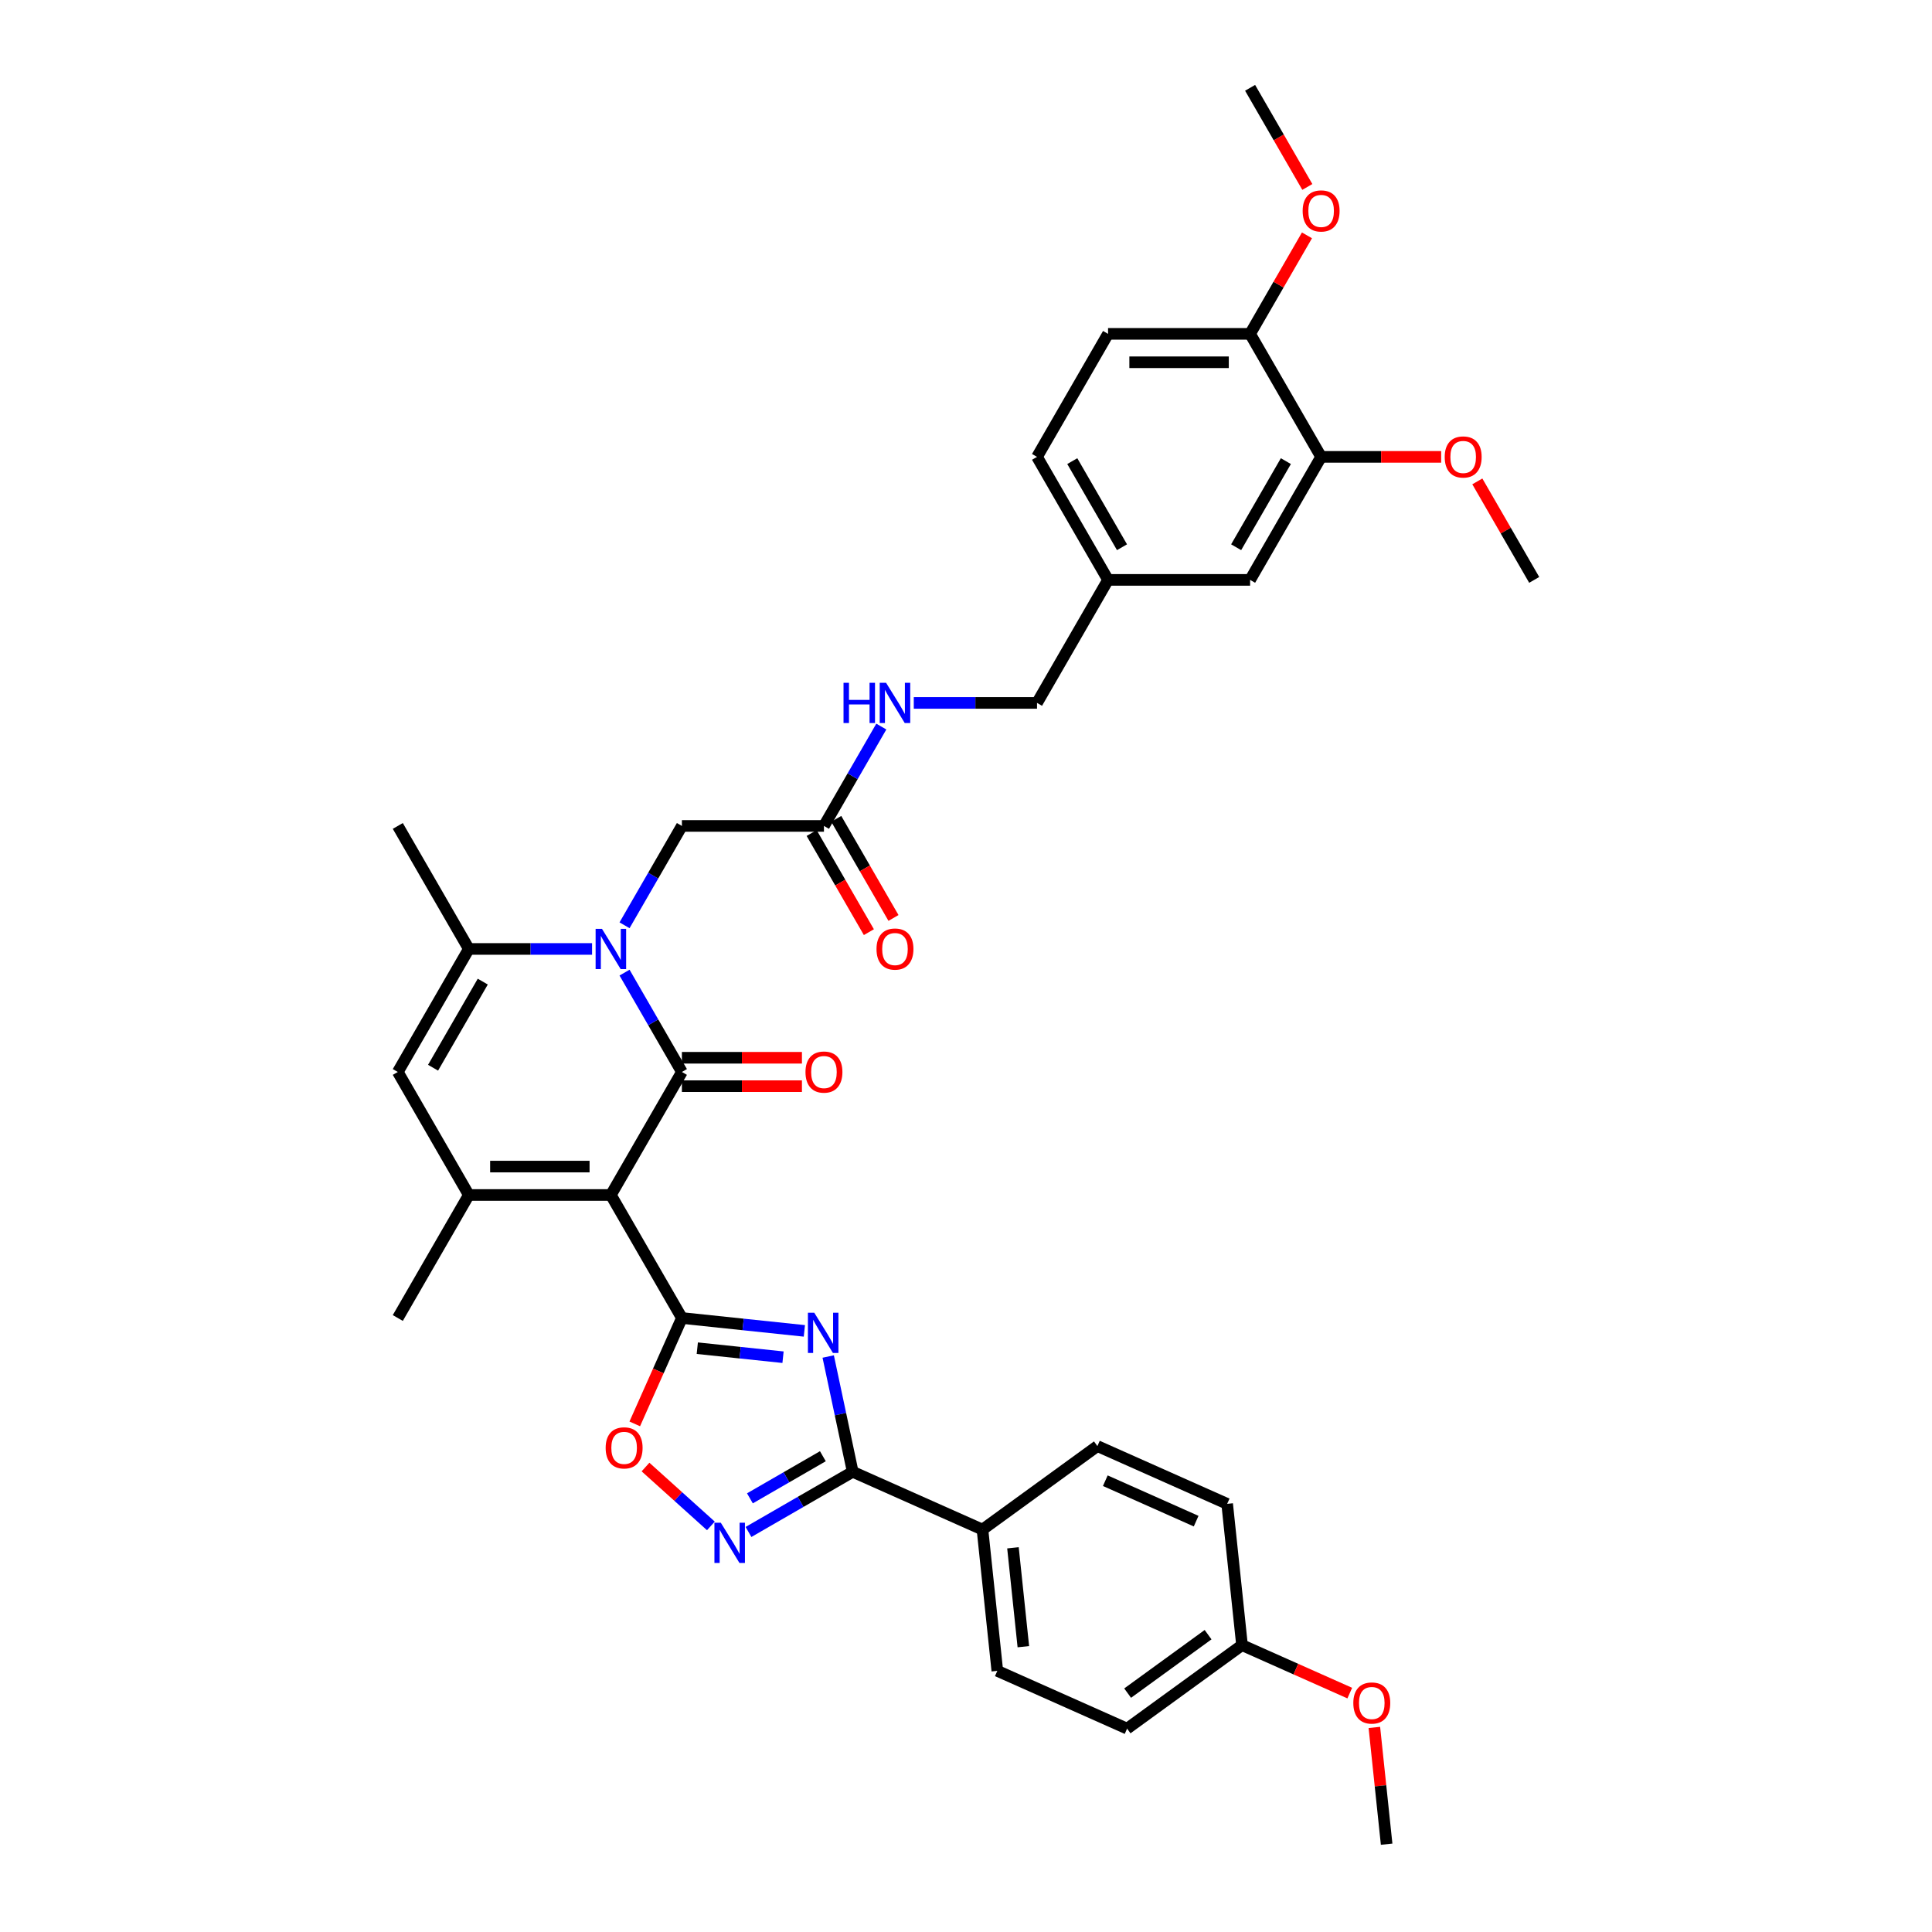 <?xml version='1.0' encoding='iso-8859-1'?>
<svg version='1.1' baseProfile='full'
              xmlns='http://www.w3.org/2000/svg'
                      xmlns:rdkit='http://www.rdkit.org/xml'
                      xmlns:xlink='http://www.w3.org/1999/xlink'
                  xml:space='preserve'
width='1000px' height='1000px' viewBox='0 0 1000 1000'>
<!-- END OF HEADER -->
<rect style='opacity:1.0;fill:#FFFFFF;stroke:none' width='1000' height='1000' x='0' y='0'> </rect>
<path class='bond-0' d='M 316.188,618.524 L 352.95,554.85' style='fill:none;fill-rule:evenodd;stroke:#000000;stroke-width:6px;stroke-linecap:butt;stroke-linejoin:miter;stroke-opacity:1' />
<path class='bond-1' d='M 316.188,618.524 L 352.95,682.199' style='fill:none;fill-rule:evenodd;stroke:#000000;stroke-width:6px;stroke-linecap:butt;stroke-linejoin:miter;stroke-opacity:1' />
<path class='bond-4' d='M 316.188,618.524 L 242.663,618.524' style='fill:none;fill-rule:evenodd;stroke:#000000;stroke-width:6px;stroke-linecap:butt;stroke-linejoin:miter;stroke-opacity:1' />
<path class='bond-4' d='M 305.159,603.819 L 253.692,603.819' style='fill:none;fill-rule:evenodd;stroke:#000000;stroke-width:6px;stroke-linecap:butt;stroke-linejoin:miter;stroke-opacity:1' />
<path class='bond-2' d='M 352.95,554.85 L 338.105,529.137' style='fill:none;fill-rule:evenodd;stroke:#000000;stroke-width:6px;stroke-linecap:butt;stroke-linejoin:miter;stroke-opacity:1' />
<path class='bond-2' d='M 338.105,529.137 L 323.26,503.425' style='fill:none;fill-rule:evenodd;stroke:#0000FF;stroke-width:6px;stroke-linecap:butt;stroke-linejoin:miter;stroke-opacity:1' />
<path class='bond-12' d='M 352.95,562.202 L 384.015,562.202' style='fill:none;fill-rule:evenodd;stroke:#000000;stroke-width:6px;stroke-linecap:butt;stroke-linejoin:miter;stroke-opacity:1' />
<path class='bond-12' d='M 384.015,562.202 L 415.079,562.202' style='fill:none;fill-rule:evenodd;stroke:#FF0000;stroke-width:6px;stroke-linecap:butt;stroke-linejoin:miter;stroke-opacity:1' />
<path class='bond-12' d='M 352.95,547.497 L 384.015,547.497' style='fill:none;fill-rule:evenodd;stroke:#000000;stroke-width:6px;stroke-linecap:butt;stroke-linejoin:miter;stroke-opacity:1' />
<path class='bond-12' d='M 384.015,547.497 L 415.079,547.497' style='fill:none;fill-rule:evenodd;stroke:#FF0000;stroke-width:6px;stroke-linecap:butt;stroke-linejoin:miter;stroke-opacity:1' />
<path class='bond-3' d='M 352.95,682.199 L 384.644,685.53' style='fill:none;fill-rule:evenodd;stroke:#000000;stroke-width:6px;stroke-linecap:butt;stroke-linejoin:miter;stroke-opacity:1' />
<path class='bond-3' d='M 384.644,685.53 L 416.338,688.861' style='fill:none;fill-rule:evenodd;stroke:#0000FF;stroke-width:6px;stroke-linecap:butt;stroke-linejoin:miter;stroke-opacity:1' />
<path class='bond-3' d='M 360.921,697.822 L 383.107,700.154' style='fill:none;fill-rule:evenodd;stroke:#000000;stroke-width:6px;stroke-linecap:butt;stroke-linejoin:miter;stroke-opacity:1' />
<path class='bond-3' d='M 383.107,700.154 L 405.292,702.486' style='fill:none;fill-rule:evenodd;stroke:#0000FF;stroke-width:6px;stroke-linecap:butt;stroke-linejoin:miter;stroke-opacity:1' />
<path class='bond-9' d='M 352.95,682.199 L 340.751,709.599' style='fill:none;fill-rule:evenodd;stroke:#000000;stroke-width:6px;stroke-linecap:butt;stroke-linejoin:miter;stroke-opacity:1' />
<path class='bond-9' d='M 340.751,709.599 L 328.551,737' style='fill:none;fill-rule:evenodd;stroke:#FF0000;stroke-width:6px;stroke-linecap:butt;stroke-linejoin:miter;stroke-opacity:1' />
<path class='bond-10' d='M 323.26,478.926 L 338.105,453.214' style='fill:none;fill-rule:evenodd;stroke:#0000FF;stroke-width:6px;stroke-linecap:butt;stroke-linejoin:miter;stroke-opacity:1' />
<path class='bond-10' d='M 338.105,453.214 L 352.95,427.501' style='fill:none;fill-rule:evenodd;stroke:#000000;stroke-width:6px;stroke-linecap:butt;stroke-linejoin:miter;stroke-opacity:1' />
<path class='bond-36' d='M 306.453,491.175 L 274.558,491.175' style='fill:none;fill-rule:evenodd;stroke:#0000FF;stroke-width:6px;stroke-linecap:butt;stroke-linejoin:miter;stroke-opacity:1' />
<path class='bond-36' d='M 274.558,491.175 L 242.663,491.175' style='fill:none;fill-rule:evenodd;stroke:#000000;stroke-width:6px;stroke-linecap:butt;stroke-linejoin:miter;stroke-opacity:1' />
<path class='bond-5' d='M 428.676,702.133 L 435.018,731.968' style='fill:none;fill-rule:evenodd;stroke:#0000FF;stroke-width:6px;stroke-linecap:butt;stroke-linejoin:miter;stroke-opacity:1' />
<path class='bond-5' d='M 435.018,731.968 L 441.359,761.802' style='fill:none;fill-rule:evenodd;stroke:#000000;stroke-width:6px;stroke-linecap:butt;stroke-linejoin:miter;stroke-opacity:1' />
<path class='bond-8' d='M 242.663,618.524 L 205.9,554.85' style='fill:none;fill-rule:evenodd;stroke:#000000;stroke-width:6px;stroke-linecap:butt;stroke-linejoin:miter;stroke-opacity:1' />
<path class='bond-24' d='M 242.663,618.524 L 205.9,682.199' style='fill:none;fill-rule:evenodd;stroke:#000000;stroke-width:6px;stroke-linecap:butt;stroke-linejoin:miter;stroke-opacity:1' />
<path class='bond-13' d='M 441.359,761.802 L 508.527,791.708' style='fill:none;fill-rule:evenodd;stroke:#000000;stroke-width:6px;stroke-linecap:butt;stroke-linejoin:miter;stroke-opacity:1' />
<path class='bond-37' d='M 441.359,761.802 L 414.389,777.373' style='fill:none;fill-rule:evenodd;stroke:#000000;stroke-width:6px;stroke-linecap:butt;stroke-linejoin:miter;stroke-opacity:1' />
<path class='bond-37' d='M 414.389,777.373 L 387.419,792.944' style='fill:none;fill-rule:evenodd;stroke:#0000FF;stroke-width:6px;stroke-linecap:butt;stroke-linejoin:miter;stroke-opacity:1' />
<path class='bond-37' d='M 425.916,753.739 L 407.037,764.638' style='fill:none;fill-rule:evenodd;stroke:#000000;stroke-width:6px;stroke-linecap:butt;stroke-linejoin:miter;stroke-opacity:1' />
<path class='bond-37' d='M 407.037,764.638 L 388.158,775.538' style='fill:none;fill-rule:evenodd;stroke:#0000FF;stroke-width:6px;stroke-linecap:butt;stroke-linejoin:miter;stroke-opacity:1' />
<path class='bond-6' d='M 242.663,491.175 L 205.9,554.85' style='fill:none;fill-rule:evenodd;stroke:#000000;stroke-width:6px;stroke-linecap:butt;stroke-linejoin:miter;stroke-opacity:1' />
<path class='bond-6' d='M 249.883,508.079 L 224.15,552.651' style='fill:none;fill-rule:evenodd;stroke:#000000;stroke-width:6px;stroke-linecap:butt;stroke-linejoin:miter;stroke-opacity:1' />
<path class='bond-30' d='M 242.663,491.175 L 205.9,427.501' style='fill:none;fill-rule:evenodd;stroke:#000000;stroke-width:6px;stroke-linecap:butt;stroke-linejoin:miter;stroke-opacity:1' />
<path class='bond-7' d='M 367.95,789.8 L 351.032,774.567' style='fill:none;fill-rule:evenodd;stroke:#0000FF;stroke-width:6px;stroke-linecap:butt;stroke-linejoin:miter;stroke-opacity:1' />
<path class='bond-7' d='M 351.032,774.567 L 334.114,759.333' style='fill:none;fill-rule:evenodd;stroke:#FF0000;stroke-width:6px;stroke-linecap:butt;stroke-linejoin:miter;stroke-opacity:1' />
<path class='bond-11' d='M 352.95,427.501 L 426.475,427.501' style='fill:none;fill-rule:evenodd;stroke:#000000;stroke-width:6px;stroke-linecap:butt;stroke-linejoin:miter;stroke-opacity:1' />
<path class='bond-15' d='M 426.475,427.501 L 441.32,401.788' style='fill:none;fill-rule:evenodd;stroke:#000000;stroke-width:6px;stroke-linecap:butt;stroke-linejoin:miter;stroke-opacity:1' />
<path class='bond-15' d='M 441.32,401.788 L 456.165,376.076' style='fill:none;fill-rule:evenodd;stroke:#0000FF;stroke-width:6px;stroke-linecap:butt;stroke-linejoin:miter;stroke-opacity:1' />
<path class='bond-18' d='M 420.108,431.177 L 434.919,456.831' style='fill:none;fill-rule:evenodd;stroke:#000000;stroke-width:6px;stroke-linecap:butt;stroke-linejoin:miter;stroke-opacity:1' />
<path class='bond-18' d='M 434.919,456.831 L 449.73,482.485' style='fill:none;fill-rule:evenodd;stroke:#FF0000;stroke-width:6px;stroke-linecap:butt;stroke-linejoin:miter;stroke-opacity:1' />
<path class='bond-18' d='M 432.843,423.825 L 447.654,449.479' style='fill:none;fill-rule:evenodd;stroke:#000000;stroke-width:6px;stroke-linecap:butt;stroke-linejoin:miter;stroke-opacity:1' />
<path class='bond-18' d='M 447.654,449.479 L 462.465,475.132' style='fill:none;fill-rule:evenodd;stroke:#FF0000;stroke-width:6px;stroke-linecap:butt;stroke-linejoin:miter;stroke-opacity:1' />
<path class='bond-19' d='M 508.527,791.708 L 516.213,864.83' style='fill:none;fill-rule:evenodd;stroke:#000000;stroke-width:6px;stroke-linecap:butt;stroke-linejoin:miter;stroke-opacity:1' />
<path class='bond-19' d='M 524.305,801.139 L 529.684,852.324' style='fill:none;fill-rule:evenodd;stroke:#000000;stroke-width:6px;stroke-linecap:butt;stroke-linejoin:miter;stroke-opacity:1' />
<path class='bond-20' d='M 508.527,791.708 L 568.01,748.491' style='fill:none;fill-rule:evenodd;stroke:#000000;stroke-width:6px;stroke-linecap:butt;stroke-linejoin:miter;stroke-opacity:1' />
<path class='bond-14' d='M 683.812,236.478 L 647.05,300.152' style='fill:none;fill-rule:evenodd;stroke:#000000;stroke-width:6px;stroke-linecap:butt;stroke-linejoin:miter;stroke-opacity:1' />
<path class='bond-14' d='M 665.563,238.676 L 639.829,283.249' style='fill:none;fill-rule:evenodd;stroke:#000000;stroke-width:6px;stroke-linecap:butt;stroke-linejoin:miter;stroke-opacity:1' />
<path class='bond-27' d='M 683.812,236.478 L 714.876,236.478' style='fill:none;fill-rule:evenodd;stroke:#000000;stroke-width:6px;stroke-linecap:butt;stroke-linejoin:miter;stroke-opacity:1' />
<path class='bond-27' d='M 714.876,236.478 L 745.941,236.478' style='fill:none;fill-rule:evenodd;stroke:#FF0000;stroke-width:6px;stroke-linecap:butt;stroke-linejoin:miter;stroke-opacity:1' />
<path class='bond-39' d='M 683.812,236.478 L 647.05,172.803' style='fill:none;fill-rule:evenodd;stroke:#000000;stroke-width:6px;stroke-linecap:butt;stroke-linejoin:miter;stroke-opacity:1' />
<path class='bond-23' d='M 472.972,363.827 L 504.867,363.827' style='fill:none;fill-rule:evenodd;stroke:#0000FF;stroke-width:6px;stroke-linecap:butt;stroke-linejoin:miter;stroke-opacity:1' />
<path class='bond-23' d='M 504.867,363.827 L 536.762,363.827' style='fill:none;fill-rule:evenodd;stroke:#000000;stroke-width:6px;stroke-linecap:butt;stroke-linejoin:miter;stroke-opacity:1' />
<path class='bond-16' d='M 647.05,172.803 L 573.525,172.803' style='fill:none;fill-rule:evenodd;stroke:#000000;stroke-width:6px;stroke-linecap:butt;stroke-linejoin:miter;stroke-opacity:1' />
<path class='bond-16' d='M 636.021,187.508 L 584.554,187.508' style='fill:none;fill-rule:evenodd;stroke:#000000;stroke-width:6px;stroke-linecap:butt;stroke-linejoin:miter;stroke-opacity:1' />
<path class='bond-31' d='M 647.05,172.803 L 661.768,147.311' style='fill:none;fill-rule:evenodd;stroke:#000000;stroke-width:6px;stroke-linecap:butt;stroke-linejoin:miter;stroke-opacity:1' />
<path class='bond-31' d='M 661.768,147.311 L 676.485,121.819' style='fill:none;fill-rule:evenodd;stroke:#FF0000;stroke-width:6px;stroke-linecap:butt;stroke-linejoin:miter;stroke-opacity:1' />
<path class='bond-17' d='M 647.05,300.152 L 573.525,300.152' style='fill:none;fill-rule:evenodd;stroke:#000000;stroke-width:6px;stroke-linecap:butt;stroke-linejoin:miter;stroke-opacity:1' />
<path class='bond-28' d='M 516.213,864.83 L 583.381,894.735' style='fill:none;fill-rule:evenodd;stroke:#000000;stroke-width:6px;stroke-linecap:butt;stroke-linejoin:miter;stroke-opacity:1' />
<path class='bond-29' d='M 568.01,748.491 L 635.179,778.396' style='fill:none;fill-rule:evenodd;stroke:#000000;stroke-width:6px;stroke-linecap:butt;stroke-linejoin:miter;stroke-opacity:1' />
<path class='bond-29' d='M 572.104,766.41 L 619.122,787.344' style='fill:none;fill-rule:evenodd;stroke:#000000;stroke-width:6px;stroke-linecap:butt;stroke-linejoin:miter;stroke-opacity:1' />
<path class='bond-21' d='M 573.525,172.803 L 536.762,236.478' style='fill:none;fill-rule:evenodd;stroke:#000000;stroke-width:6px;stroke-linecap:butt;stroke-linejoin:miter;stroke-opacity:1' />
<path class='bond-22' d='M 573.525,300.152 L 536.762,363.827' style='fill:none;fill-rule:evenodd;stroke:#000000;stroke-width:6px;stroke-linecap:butt;stroke-linejoin:miter;stroke-opacity:1' />
<path class='bond-26' d='M 573.525,300.152 L 536.762,236.478' style='fill:none;fill-rule:evenodd;stroke:#000000;stroke-width:6px;stroke-linecap:butt;stroke-linejoin:miter;stroke-opacity:1' />
<path class='bond-26' d='M 580.745,283.249 L 555.012,238.676' style='fill:none;fill-rule:evenodd;stroke:#000000;stroke-width:6px;stroke-linecap:butt;stroke-linejoin:miter;stroke-opacity:1' />
<path class='bond-25' d='M 642.864,851.518 L 635.179,778.396' style='fill:none;fill-rule:evenodd;stroke:#000000;stroke-width:6px;stroke-linecap:butt;stroke-linejoin:miter;stroke-opacity:1' />
<path class='bond-32' d='M 642.864,851.518 L 670.75,863.934' style='fill:none;fill-rule:evenodd;stroke:#000000;stroke-width:6px;stroke-linecap:butt;stroke-linejoin:miter;stroke-opacity:1' />
<path class='bond-32' d='M 670.75,863.934 L 698.636,876.349' style='fill:none;fill-rule:evenodd;stroke:#FF0000;stroke-width:6px;stroke-linecap:butt;stroke-linejoin:miter;stroke-opacity:1' />
<path class='bond-38' d='M 642.864,851.518 L 583.381,894.735' style='fill:none;fill-rule:evenodd;stroke:#000000;stroke-width:6px;stroke-linecap:butt;stroke-linejoin:miter;stroke-opacity:1' />
<path class='bond-38' d='M 625.298,846.104 L 583.66,876.356' style='fill:none;fill-rule:evenodd;stroke:#000000;stroke-width:6px;stroke-linecap:butt;stroke-linejoin:miter;stroke-opacity:1' />
<path class='bond-33' d='M 764.664,249.168 L 779.382,274.66' style='fill:none;fill-rule:evenodd;stroke:#FF0000;stroke-width:6px;stroke-linecap:butt;stroke-linejoin:miter;stroke-opacity:1' />
<path class='bond-33' d='M 779.382,274.66 L 794.1,300.152' style='fill:none;fill-rule:evenodd;stroke:#000000;stroke-width:6px;stroke-linecap:butt;stroke-linejoin:miter;stroke-opacity:1' />
<path class='bond-34' d='M 676.672,96.762 L 661.861,71.108' style='fill:none;fill-rule:evenodd;stroke:#FF0000;stroke-width:6px;stroke-linecap:butt;stroke-linejoin:miter;stroke-opacity:1' />
<path class='bond-34' d='M 661.861,71.108 L 647.05,45.455' style='fill:none;fill-rule:evenodd;stroke:#000000;stroke-width:6px;stroke-linecap:butt;stroke-linejoin:miter;stroke-opacity:1' />
<path class='bond-35' d='M 711.366,894.114 L 714.542,924.33' style='fill:none;fill-rule:evenodd;stroke:#FF0000;stroke-width:6px;stroke-linecap:butt;stroke-linejoin:miter;stroke-opacity:1' />
<path class='bond-35' d='M 714.542,924.33 L 717.718,954.545' style='fill:none;fill-rule:evenodd;stroke:#000000;stroke-width:6px;stroke-linecap:butt;stroke-linejoin:miter;stroke-opacity:1' />
<path  class='atom-3' d='M 311.585 480.764
L 318.408 491.793
Q 319.085 492.881, 320.173 494.852
Q 321.261 496.822, 321.32 496.94
L 321.32 480.764
L 324.084 480.764
L 324.084 501.587
L 321.232 501.587
L 313.909 489.528
Q 313.056 488.117, 312.144 486.499
Q 311.262 484.882, 310.997 484.382
L 310.997 501.587
L 308.291 501.587
L 308.291 480.764
L 311.585 480.764
' fill='#0000FF'/>
<path  class='atom-4' d='M 421.47 679.473
L 428.293 690.502
Q 428.969 691.59, 430.057 693.56
Q 431.146 695.531, 431.204 695.648
L 431.204 679.473
L 433.969 679.473
L 433.969 700.295
L 431.116 700.295
L 423.793 688.237
Q 422.94 686.825, 422.028 685.208
Q 421.146 683.59, 420.881 683.09
L 420.881 700.295
L 418.176 700.295
L 418.176 679.473
L 421.47 679.473
' fill='#0000FF'/>
<path  class='atom-8' d='M 373.082 788.154
L 379.905 799.182
Q 380.581 800.271, 381.67 802.241
Q 382.758 804.211, 382.817 804.329
L 382.817 788.154
L 385.581 788.154
L 385.581 808.976
L 382.728 808.976
L 375.405 796.918
Q 374.552 795.506, 373.641 793.889
Q 372.758 792.271, 372.494 791.771
L 372.494 808.976
L 369.788 808.976
L 369.788 788.154
L 373.082 788.154
' fill='#0000FF'/>
<path  class='atom-10' d='M 313.487 749.426
Q 313.487 744.426, 315.957 741.632
Q 318.428 738.838, 323.045 738.838
Q 327.662 738.838, 330.133 741.632
Q 332.603 744.426, 332.603 749.426
Q 332.603 754.484, 330.103 757.367
Q 327.604 760.219, 323.045 760.219
Q 318.457 760.219, 315.957 757.367
Q 313.487 754.514, 313.487 749.426
M 323.045 757.866
Q 326.221 757.866, 327.927 755.749
Q 329.662 753.602, 329.662 749.426
Q 329.662 745.338, 327.927 743.279
Q 326.221 741.191, 323.045 741.191
Q 319.869 741.191, 318.134 743.25
Q 316.428 745.308, 316.428 749.426
Q 316.428 753.631, 318.134 755.749
Q 319.869 757.866, 323.045 757.866
' fill='#FF0000'/>
<path  class='atom-13' d='M 416.917 554.909
Q 416.917 549.909, 419.387 547.115
Q 421.858 544.321, 426.475 544.321
Q 431.092 544.321, 433.563 547.115
Q 436.033 549.909, 436.033 554.909
Q 436.033 559.967, 433.534 562.849
Q 431.034 565.702, 426.475 565.702
Q 421.887 565.702, 419.387 562.849
Q 416.917 559.997, 416.917 554.909
M 426.475 563.349
Q 429.651 563.349, 431.357 561.232
Q 433.092 559.085, 433.092 554.909
Q 433.092 550.821, 431.357 548.762
Q 429.651 546.674, 426.475 546.674
Q 423.299 546.674, 421.564 548.733
Q 419.858 550.791, 419.858 554.909
Q 419.858 559.114, 421.564 561.232
Q 423.299 563.349, 426.475 563.349
' fill='#FF0000'/>
<path  class='atom-16' d='M 436.607 353.415
L 439.43 353.415
L 439.43 362.268
L 450.077 362.268
L 450.077 353.415
L 452.9 353.415
L 452.9 374.238
L 450.077 374.238
L 450.077 364.621
L 439.43 364.621
L 439.43 374.238
L 436.607 374.238
L 436.607 353.415
' fill='#0000FF'/>
<path  class='atom-16' d='M 458.635 353.415
L 465.458 364.444
Q 466.134 365.532, 467.223 367.503
Q 468.311 369.473, 468.37 369.591
L 468.37 353.415
L 471.134 353.415
L 471.134 374.238
L 468.281 374.238
L 460.958 362.18
Q 460.105 360.768, 459.194 359.15
Q 458.311 357.533, 458.047 357.033
L 458.047 374.238
L 455.341 374.238
L 455.341 353.415
L 458.635 353.415
' fill='#0000FF'/>
<path  class='atom-19' d='M 453.679 491.234
Q 453.679 486.235, 456.15 483.441
Q 458.62 480.647, 463.238 480.647
Q 467.855 480.647, 470.325 483.441
Q 472.796 486.235, 472.796 491.234
Q 472.796 496.293, 470.296 499.175
Q 467.796 502.028, 463.238 502.028
Q 458.65 502.028, 456.15 499.175
Q 453.679 496.322, 453.679 491.234
M 463.238 499.675
Q 466.414 499.675, 468.12 497.557
Q 469.855 495.41, 469.855 491.234
Q 469.855 487.146, 468.12 485.088
Q 466.414 482.999, 463.238 482.999
Q 460.061 482.999, 458.326 485.058
Q 456.62 487.117, 456.62 491.234
Q 456.62 495.44, 458.326 497.557
Q 460.061 499.675, 463.238 499.675
' fill='#FF0000'/>
<path  class='atom-28' d='M 747.779 236.537
Q 747.779 231.537, 750.249 228.743
Q 752.72 225.949, 757.337 225.949
Q 761.954 225.949, 764.425 228.743
Q 766.895 231.537, 766.895 236.537
Q 766.895 241.595, 764.395 244.477
Q 761.896 247.33, 757.337 247.33
Q 752.749 247.33, 750.249 244.477
Q 747.779 241.625, 747.779 236.537
M 757.337 244.977
Q 760.513 244.977, 762.219 242.86
Q 763.954 240.713, 763.954 236.537
Q 763.954 232.449, 762.219 230.39
Q 760.513 228.302, 757.337 228.302
Q 754.161 228.302, 752.426 230.361
Q 750.72 232.419, 750.72 236.537
Q 750.72 240.742, 752.426 242.86
Q 754.161 244.977, 757.337 244.977
' fill='#FF0000'/>
<path  class='atom-32' d='M 674.254 109.188
Q 674.254 104.188, 676.724 101.394
Q 679.195 98.6, 683.812 98.6
Q 688.43 98.6, 690.9 101.394
Q 693.37 104.188, 693.37 109.188
Q 693.37 114.246, 690.871 117.128
Q 688.371 119.981, 683.812 119.981
Q 679.224 119.981, 676.724 117.128
Q 674.254 114.276, 674.254 109.188
M 683.812 117.628
Q 686.988 117.628, 688.694 115.511
Q 690.429 113.364, 690.429 109.188
Q 690.429 105.1, 688.694 103.041
Q 686.988 100.953, 683.812 100.953
Q 680.636 100.953, 678.901 103.012
Q 677.195 105.07, 677.195 109.188
Q 677.195 113.393, 678.901 115.511
Q 680.636 117.628, 683.812 117.628
' fill='#FF0000'/>
<path  class='atom-33' d='M 700.474 881.482
Q 700.474 876.482, 702.945 873.689
Q 705.415 870.895, 710.032 870.895
Q 714.65 870.895, 717.12 873.689
Q 719.591 876.482, 719.591 881.482
Q 719.591 886.541, 717.091 889.423
Q 714.591 892.276, 710.032 892.276
Q 705.444 892.276, 702.945 889.423
Q 700.474 886.57, 700.474 881.482
M 710.032 889.923
Q 713.209 889.923, 714.914 887.805
Q 716.65 885.658, 716.65 881.482
Q 716.65 877.394, 714.914 875.335
Q 713.209 873.247, 710.032 873.247
Q 706.856 873.247, 705.121 875.306
Q 703.415 877.365, 703.415 881.482
Q 703.415 885.688, 705.121 887.805
Q 706.856 889.923, 710.032 889.923
' fill='#FF0000'/>
</svg>
